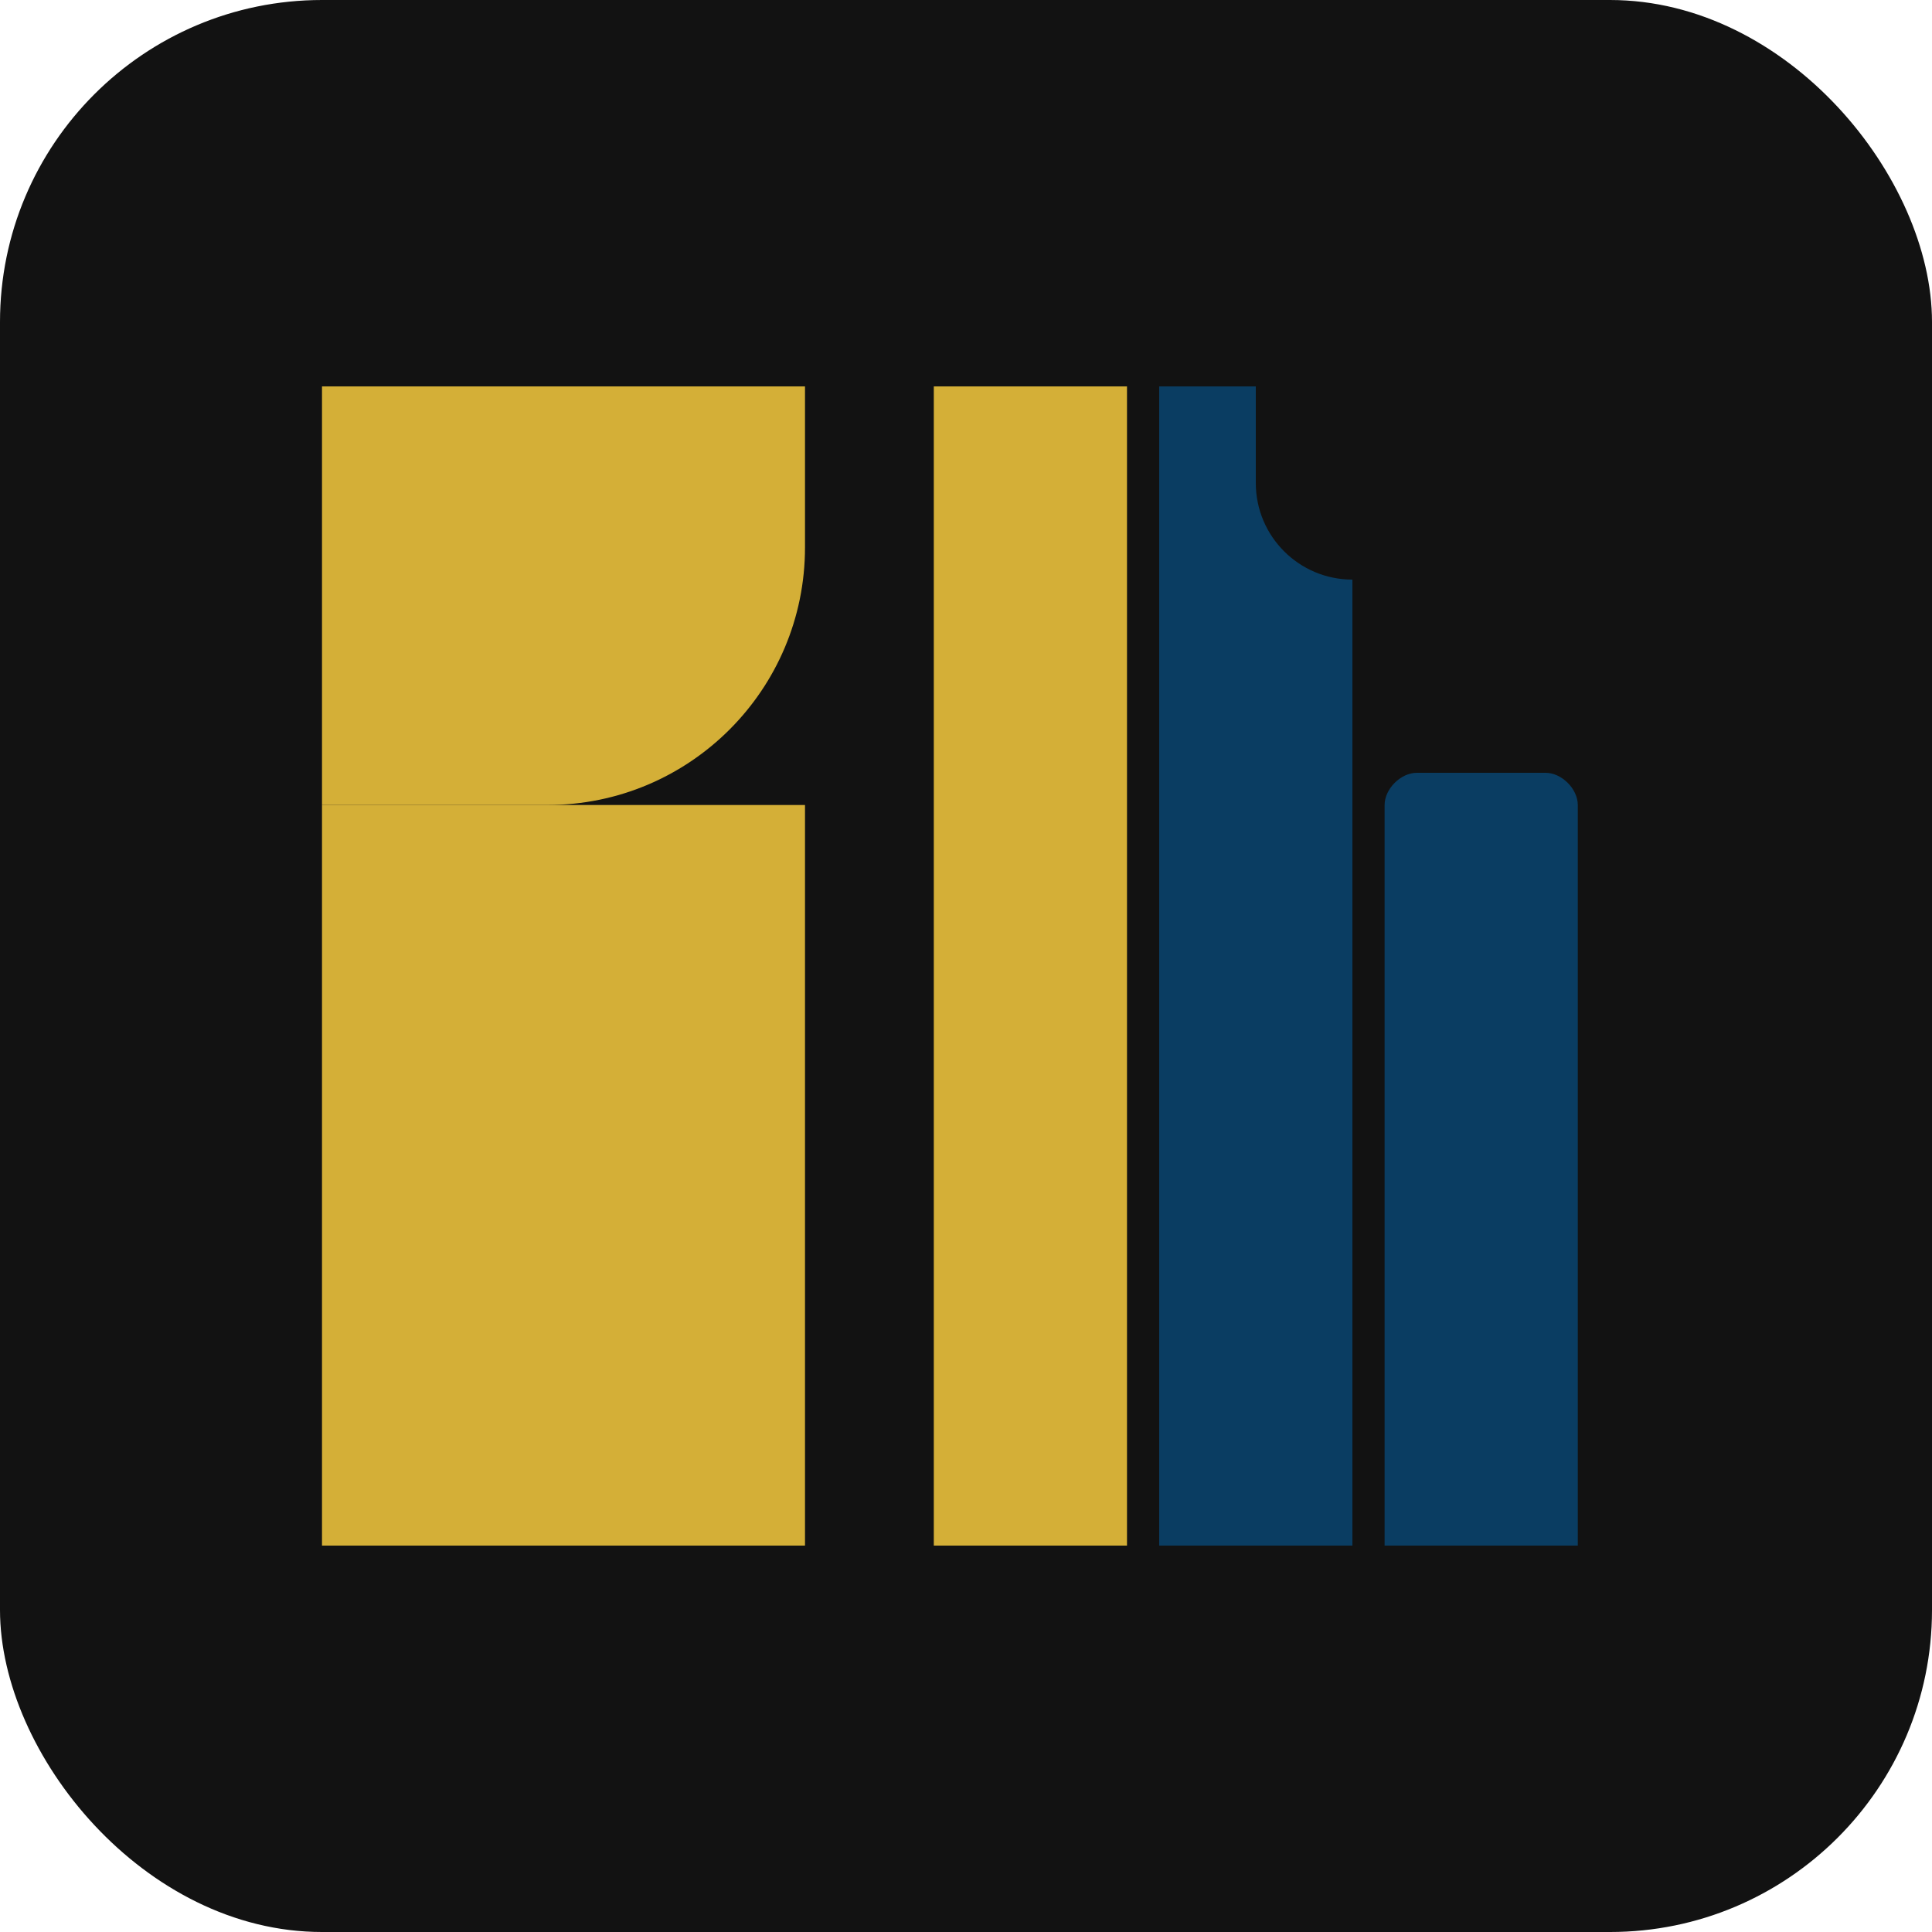 <svg xmlns="http://www.w3.org/2000/svg" width="60" height="60" viewBox="0 0 60 60" fill="none">
  <rect width="60" height="60" rx="10" fill="#121212"/>
  <path d="M10 25H25V48H10V25Z" fill="#D4AF37"/>
  <path d="M10 12H25V17C25 21.418 21.418 25 17 25H10V12Z" fill="#D4AF37"/>
  <path d="M29 12H35V48H29V12Z" fill="#D4AF37"/>
  <path d="M36 18H42V48H36V12H39V15C39 16.657 40.343 18 42 18H36Z" fill="#0A3D62"/>
  <path d="M44 24C43.5 24 43 24.5 43 25V48H49V25C49 24.5 48.5 24 48 24H44Z" fill="#0A3D62"/>
</svg>